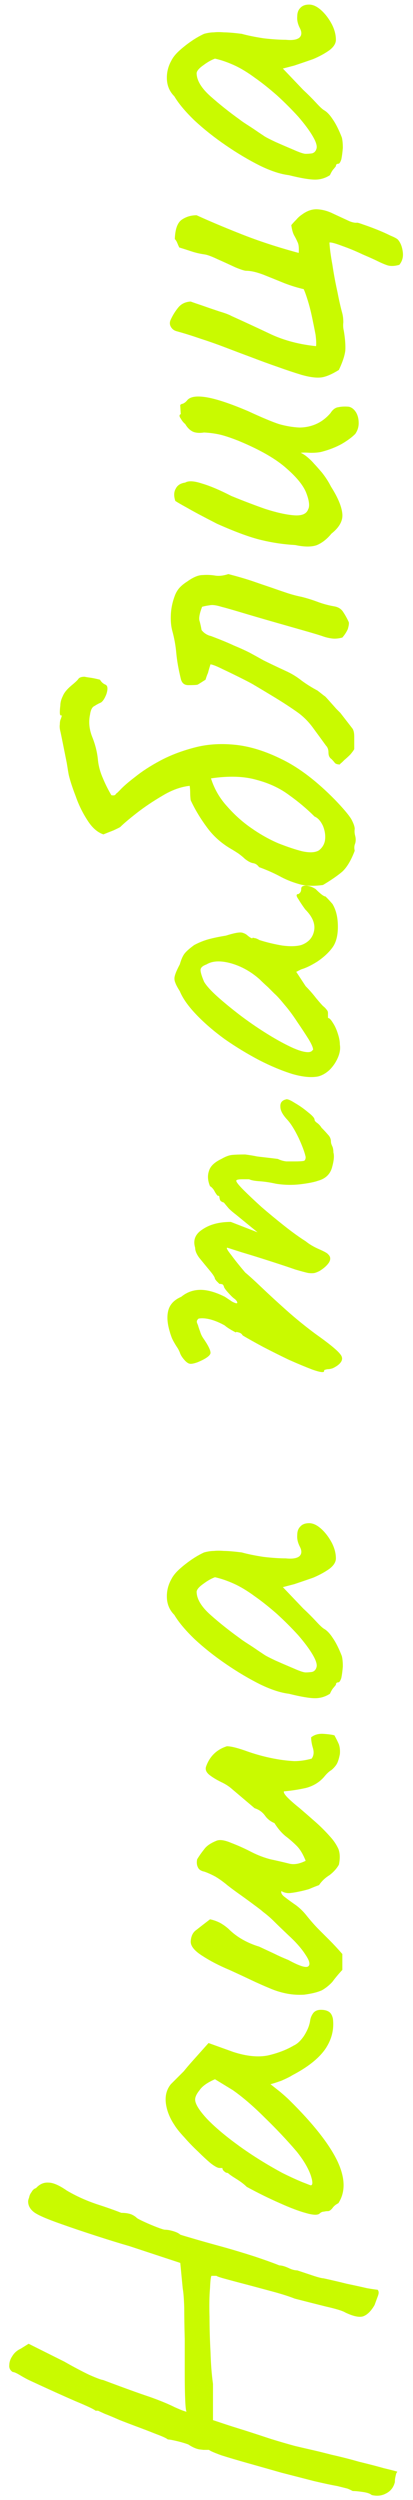 <?xml version="1.0" encoding="UTF-8"?> <svg xmlns="http://www.w3.org/2000/svg" width="40" height="242" viewBox="0 0 40 242" fill="none"><path d="M33.108 13.307C33.172 13.563 33.205 13.899 33.205 14.316C33.172 14.732 33.124 15.099 33.06 15.419C32.965 15.707 32.868 15.851 32.773 15.851C32.612 15.851 32.532 15.931 32.532 16.091C32.532 16.091 32.468 16.172 32.34 16.331C32.212 16.459 32.084 16.668 31.956 16.956C31.509 17.244 31.029 17.387 30.517 17.387C29.973 17.387 29.125 17.244 27.973 16.956C27.172 16.86 26.244 16.555 25.189 16.044C24.101 15.499 22.997 14.844 21.877 14.075C20.756 13.307 19.748 12.508 18.852 11.675C17.956 10.812 17.3 10.027 16.884 9.323C16.436 8.875 16.197 8.331 16.165 7.691C16.133 7.051 16.276 6.443 16.596 5.867C16.756 5.547 17.012 5.227 17.364 4.907C17.716 4.587 18.101 4.283 18.517 3.995C18.933 3.707 19.349 3.467 19.765 3.275C20.116 3.179 20.436 3.131 20.724 3.131C20.98 3.099 21.3 3.099 21.684 3.131C22.069 3.131 22.645 3.179 23.413 3.275C23.988 3.435 24.692 3.579 25.524 3.707C26.357 3.803 27.076 3.851 27.684 3.851C28.293 3.915 28.724 3.851 28.98 3.659C29.236 3.435 29.253 3.115 29.029 2.699C28.837 2.315 28.756 1.947 28.788 1.595C28.788 1.243 28.884 0.971 29.076 0.779C29.268 0.555 29.556 0.443 29.941 0.443C30.325 0.443 30.724 0.635 31.14 1.019C31.524 1.371 31.86 1.819 32.148 2.363C32.404 2.875 32.532 3.371 32.532 3.851C32.532 4.203 32.325 4.539 31.909 4.859C31.46 5.179 30.933 5.467 30.325 5.723C29.684 5.947 29.076 6.155 28.5 6.347L27.396 6.635L29.364 8.699C29.812 9.115 30.229 9.531 30.613 9.947C30.965 10.331 31.221 10.571 31.381 10.667C31.669 10.827 31.956 11.132 32.245 11.579C32.532 11.995 32.821 12.571 33.108 13.307ZM30.276 13.164C29.956 12.62 29.492 11.995 28.884 11.291C28.244 10.588 27.556 9.899 26.82 9.227C26.052 8.555 25.349 7.995 24.709 7.547C23.973 7.003 23.285 6.587 22.645 6.299C22.005 6.011 21.396 5.803 20.82 5.675C20.468 5.803 20.101 6.011 19.716 6.299C19.3 6.587 19.076 6.843 19.044 7.067C19.044 7.771 19.492 8.523 20.389 9.323C21.253 10.091 22.197 10.844 23.221 11.579C23.381 11.707 23.637 11.883 23.988 12.107C24.34 12.332 24.677 12.555 24.997 12.779C25.285 12.971 25.477 13.1 25.573 13.164C25.701 13.259 26.069 13.451 26.677 13.739C27.253 13.995 27.845 14.251 28.453 14.507C29.029 14.763 29.413 14.891 29.605 14.891C29.797 14.891 30.005 14.876 30.229 14.844C30.453 14.78 30.596 14.619 30.66 14.363C30.724 14.107 30.596 13.707 30.276 13.164Z" fill="#C9FA00"></path><path d="M38.675 25.636C38.227 25.764 37.843 25.78 37.523 25.684C37.235 25.588 36.899 25.444 36.515 25.252C36.259 25.124 35.795 24.916 35.123 24.628C34.451 24.308 33.795 24.036 33.155 23.812C32.483 23.556 32.067 23.444 31.907 23.476C31.939 24.052 32.035 24.772 32.195 25.636C32.323 26.5 32.483 27.364 32.675 28.228C32.835 29.06 32.995 29.764 33.155 30.34C33.219 30.596 33.251 30.884 33.251 31.204C33.219 31.492 33.235 31.764 33.299 32.02C33.427 32.788 33.475 33.428 33.443 33.94C33.379 34.452 33.171 35.076 32.819 35.812C32.147 36.228 31.587 36.468 31.139 36.532C30.659 36.596 30.019 36.516 29.219 36.292C28.483 36.068 27.715 35.812 26.915 35.524C26.083 35.236 25.251 34.932 24.419 34.612C23.555 34.292 22.707 33.972 21.875 33.652C21.043 33.332 20.227 33.044 19.427 32.788C18.595 32.5 17.827 32.26 17.123 32.068C16.867 32.004 16.675 31.86 16.547 31.636C16.419 31.412 16.419 31.172 16.547 30.916C16.739 30.5 16.979 30.116 17.267 29.764C17.555 29.412 17.955 29.22 18.467 29.188C18.627 29.252 18.995 29.38 19.571 29.572C20.115 29.764 20.675 29.956 21.251 30.148C21.795 30.308 22.179 30.452 22.403 30.58C23.747 31.188 25.059 31.796 26.339 32.404C27.619 32.98 29.043 33.348 30.611 33.508C30.643 33.284 30.627 32.916 30.563 32.404C30.467 31.892 30.355 31.332 30.227 30.724C30.099 30.116 29.955 29.556 29.795 29.044C29.635 28.532 29.507 28.18 29.411 27.988C28.835 27.86 28.211 27.668 27.539 27.412C26.835 27.124 26.163 26.852 25.523 26.596C24.851 26.34 24.291 26.212 23.843 26.212C23.683 26.212 23.331 26.1 22.787 25.876C22.243 25.62 21.683 25.364 21.107 25.108C20.499 24.82 20.067 24.66 19.811 24.628C19.363 24.564 18.947 24.468 18.563 24.34C18.179 24.212 17.779 24.084 17.363 23.956C17.299 23.828 17.235 23.684 17.171 23.524C17.107 23.364 17.027 23.236 16.931 23.14C16.963 22.18 17.187 21.556 17.603 21.268C18.019 20.98 18.499 20.836 19.043 20.836C20.227 21.38 21.667 21.988 23.363 22.66C25.059 23.332 26.915 23.94 28.931 24.484C28.963 24.004 28.931 23.668 28.835 23.476C28.739 23.252 28.627 23.028 28.499 22.804C28.371 22.58 28.275 22.244 28.211 21.796C28.339 21.636 28.499 21.46 28.691 21.268C28.851 21.076 29.027 20.916 29.219 20.788C29.731 20.404 30.243 20.228 30.755 20.26C31.267 20.292 31.779 20.436 32.291 20.692C32.771 20.916 33.219 21.124 33.635 21.316C34.019 21.508 34.339 21.588 34.595 21.556C34.659 21.556 34.867 21.62 35.219 21.748C35.603 21.876 36.035 22.036 36.515 22.228C36.995 22.42 37.427 22.612 37.811 22.804C38.195 22.964 38.435 23.092 38.531 23.188C38.787 23.476 38.947 23.876 39.011 24.388C39.075 24.868 38.963 25.284 38.675 25.636Z" fill="#C9FA00"></path><path d="M34.404 42.009C34.084 42.329 33.652 42.649 33.108 42.969C32.532 43.289 31.876 43.545 31.14 43.737C30.884 43.801 30.532 43.833 30.084 43.833C29.636 43.801 29.316 43.801 29.124 43.833C29.348 43.929 29.588 44.089 29.844 44.313C30.068 44.505 30.26 44.697 30.42 44.889C30.548 45.017 30.804 45.305 31.188 45.753C31.54 46.201 31.828 46.649 32.052 47.097C32.724 48.153 33.092 49.033 33.156 49.737C33.22 50.409 32.868 51.049 32.1 51.657C31.684 52.169 31.22 52.537 30.708 52.761C30.196 52.953 29.492 52.953 28.596 52.761C27.476 52.697 26.388 52.537 25.332 52.281C24.244 52.025 22.804 51.497 21.012 50.697C19.7 50.025 18.74 49.513 18.132 49.161C17.492 48.809 17.108 48.585 16.98 48.489C16.82 48.009 16.836 47.609 17.028 47.289C17.188 46.969 17.492 46.777 17.94 46.713C18.26 46.521 18.804 46.553 19.572 46.809C20.34 47.033 21.284 47.433 22.404 48.009C23.492 48.457 24.58 48.873 25.668 49.257C26.756 49.609 27.684 49.817 28.452 49.881C29.22 49.945 29.684 49.753 29.844 49.305C30.004 49.017 29.956 48.521 29.7 47.817C29.444 47.081 28.804 46.265 27.78 45.369C26.756 44.441 25.204 43.545 23.124 42.681C22.484 42.425 21.924 42.233 21.444 42.105C20.932 41.977 20.372 41.897 19.764 41.865C19.38 41.929 19.044 41.913 18.756 41.817C18.436 41.689 18.164 41.433 17.94 41.049C17.78 40.921 17.636 40.745 17.508 40.521C17.348 40.297 17.348 40.153 17.508 40.089L17.46 39.321C17.428 39.193 17.508 39.113 17.7 39.081C17.86 39.017 18.004 38.905 18.132 38.745C18.42 38.393 19.044 38.297 20.004 38.457C20.964 38.617 22.308 39.065 24.036 39.801C25.348 40.409 26.34 40.825 27.012 41.049C27.684 41.241 28.34 41.353 28.98 41.385C29.556 41.385 30.1 41.273 30.612 41.049C31.124 40.825 31.588 40.473 32.004 39.993C32.228 39.641 32.484 39.449 32.772 39.417C33.06 39.353 33.396 39.337 33.78 39.369C34.068 39.433 34.308 39.625 34.5 39.945C34.66 40.233 34.74 40.569 34.74 40.953C34.74 41.337 34.628 41.689 34.404 42.009Z" fill="#C9FA00"></path><path d="M34.309 72.514C34.245 72.642 34.117 72.818 33.925 73.042C33.733 73.234 33.541 73.41 33.349 73.57C33.253 73.666 33.173 73.746 33.109 73.81C33.013 73.874 32.949 73.938 32.917 74.002C32.693 74.002 32.533 73.954 32.437 73.858C32.341 73.73 32.229 73.602 32.101 73.474C31.909 73.346 31.813 73.138 31.813 72.85C31.813 72.562 31.733 72.338 31.573 72.178C31.157 71.602 30.725 71.01 30.277 70.402C29.829 69.794 29.301 69.282 28.693 68.866C28.053 68.418 27.365 67.97 26.629 67.522C25.893 67.074 25.173 66.642 24.469 66.226C24.245 66.098 23.845 65.89 23.269 65.602C22.693 65.314 22.133 65.042 21.589 64.786C21.013 64.498 20.613 64.338 20.389 64.306C20.293 64.594 20.213 64.866 20.149 65.122C20.053 65.346 19.973 65.57 19.909 65.794C19.461 66.082 19.205 66.242 19.141 66.274C19.045 66.306 18.741 66.322 18.229 66.322C17.845 66.322 17.605 66.114 17.509 65.698C17.285 64.77 17.141 63.954 17.077 63.25C17.013 62.514 16.885 61.794 16.693 61.09C16.565 60.642 16.517 60.098 16.549 59.458C16.581 58.818 16.725 58.178 16.981 57.538C17.109 57.25 17.269 57.01 17.461 56.818C17.653 56.626 17.877 56.45 18.133 56.29C18.709 55.874 19.205 55.666 19.621 55.666C20.037 55.634 20.437 55.65 20.821 55.714C21.205 55.778 21.637 55.73 22.117 55.57C22.981 55.794 23.749 56.018 24.421 56.242C25.061 56.466 25.669 56.674 26.245 56.866C26.789 57.058 27.301 57.234 27.781 57.394C28.261 57.554 28.741 57.682 29.221 57.778C29.733 57.906 30.245 58.066 30.757 58.258C31.269 58.45 31.797 58.594 32.341 58.69C32.757 58.754 33.061 58.946 33.253 59.266C33.445 59.554 33.621 59.874 33.781 60.226C33.813 60.354 33.781 60.578 33.685 60.898C33.557 61.186 33.381 61.458 33.157 61.714C32.805 61.81 32.485 61.842 32.197 61.81C31.909 61.778 31.621 61.714 31.333 61.618C31.077 61.522 30.501 61.346 29.605 61.09C28.709 60.834 27.701 60.546 26.581 60.226C25.461 59.906 24.421 59.602 23.461 59.314C22.501 59.026 21.829 58.834 21.445 58.738C20.933 58.578 20.549 58.53 20.293 58.594C20.037 58.626 19.797 58.674 19.573 58.738C19.317 59.41 19.237 59.874 19.333 60.13C19.397 60.354 19.461 60.642 19.525 60.994C19.653 61.154 19.797 61.282 19.957 61.378C20.117 61.474 20.277 61.538 20.437 61.57C21.365 61.922 22.101 62.226 22.645 62.482C23.189 62.706 23.685 62.93 24.133 63.154C24.549 63.378 25.013 63.634 25.525 63.922C26.037 64.178 26.741 64.514 27.637 64.93C28.213 65.186 28.741 65.506 29.221 65.89C29.701 66.242 30.213 66.562 30.757 66.85L31.429 67.378C31.429 67.346 31.557 67.474 31.813 67.762C32.069 68.05 32.325 68.338 32.581 68.626C32.837 68.882 32.965 69.01 32.965 69.01L34.117 70.498C34.245 70.658 34.309 70.93 34.309 71.314C34.309 71.698 34.309 72.098 34.309 72.514Z" fill="#C9FA00"></path><path d="M20.435 75.347C20.755 76.371 21.283 77.283 22.019 78.083C22.723 78.883 23.491 79.571 24.323 80.147C25.187 80.755 26.067 81.251 26.963 81.635C27.859 81.987 28.627 82.243 29.267 82.403C30.003 82.563 30.547 82.531 30.899 82.307C31.219 82.051 31.411 81.731 31.475 81.347C31.539 80.899 31.475 80.435 31.283 79.955C31.059 79.475 30.787 79.171 30.467 79.043C29.731 78.307 28.915 77.619 28.019 76.979C27.123 76.307 26.067 75.811 24.851 75.491C23.635 75.139 22.163 75.091 20.435 75.347ZM9.683 65.795C9.811 66.019 9.987 66.179 10.211 66.275C10.435 66.371 10.467 66.675 10.307 67.187C10.147 67.603 9.971 67.875 9.779 68.003C9.555 68.099 9.347 68.211 9.155 68.339C8.931 68.435 8.787 68.707 8.723 69.155C8.563 69.891 8.643 70.643 8.963 71.411C9.251 72.147 9.427 72.883 9.491 73.619C9.555 74.195 9.715 74.771 9.971 75.347C10.195 75.891 10.467 76.435 10.787 76.979C10.979 77.011 11.107 76.995 11.171 76.931C11.235 76.835 11.299 76.771 11.363 76.739C11.427 76.675 11.507 76.595 11.603 76.499C11.923 76.147 12.419 75.715 13.091 75.203C13.763 74.659 14.579 74.131 15.539 73.619C16.499 73.107 17.587 72.691 18.803 72.371C19.987 72.051 21.267 71.955 22.643 72.083C24.115 72.211 25.683 72.691 27.347 73.523C28.979 74.323 30.675 75.619 32.435 77.411C33.235 78.243 33.763 78.867 34.019 79.283C34.243 79.699 34.355 80.019 34.355 80.243C34.323 80.467 34.339 80.691 34.403 80.915C34.467 81.171 34.467 81.411 34.403 81.635C34.307 81.859 34.291 82.099 34.355 82.355C34.003 83.283 33.603 83.955 33.155 84.371C32.707 84.755 32.083 85.187 31.283 85.667C30.355 85.795 29.571 85.763 28.931 85.571C28.259 85.379 27.635 85.123 27.059 84.803C26.451 84.483 25.795 84.195 25.091 83.939C24.931 83.715 24.739 83.587 24.515 83.555C24.291 83.523 24.019 83.379 23.699 83.123C23.571 82.995 23.379 82.835 23.123 82.643C22.835 82.451 22.579 82.291 22.355 82.163C21.427 81.619 20.659 80.931 20.051 80.099C19.411 79.235 18.883 78.355 18.467 77.459C18.435 77.203 18.419 76.963 18.419 76.739C18.419 76.515 18.403 76.291 18.371 76.067C17.507 76.163 16.627 76.483 15.731 77.027C14.803 77.571 13.971 78.131 13.235 78.707C12.499 79.283 11.971 79.731 11.651 80.051C11.619 80.083 11.395 80.195 10.979 80.387C10.563 80.547 10.243 80.675 10.019 80.771C9.443 80.579 8.931 80.131 8.483 79.427C8.003 78.691 7.619 77.907 7.331 77.075C7.011 76.243 6.787 75.555 6.659 75.011C6.627 74.851 6.563 74.467 6.467 73.859C6.339 73.219 6.211 72.579 6.083 71.939C5.955 71.299 5.875 70.915 5.843 70.787C5.779 70.531 5.763 70.307 5.795 70.115C5.795 69.891 5.827 69.715 5.891 69.587C5.987 69.331 6.003 69.219 5.939 69.251C5.843 69.283 5.795 69.187 5.795 68.963C5.795 68.771 5.811 68.547 5.843 68.291C5.843 68.003 5.923 67.699 6.083 67.379C6.211 67.059 6.483 66.723 6.899 66.371C7.251 66.083 7.475 65.875 7.571 65.747C7.667 65.587 7.875 65.507 8.195 65.507C8.323 65.539 8.515 65.571 8.771 65.603C8.995 65.635 9.299 65.699 9.683 65.795Z" fill="#C9FA00"></path><path d="M32.917 101.13C32.981 101.514 32.917 101.93 32.725 102.378C32.533 102.826 32.261 103.226 31.909 103.578C31.557 103.898 31.189 104.106 30.805 104.202C30.133 104.33 29.301 104.25 28.309 103.962C27.285 103.642 26.213 103.194 25.093 102.618C23.941 102.01 22.837 101.338 21.781 100.602C20.725 99.834 19.813 99.05 19.045 98.25C18.245 97.418 17.701 96.65 17.413 95.946C17.189 95.594 17.045 95.322 16.981 95.13C16.885 94.906 16.869 94.682 16.933 94.458C16.997 94.202 17.157 93.834 17.413 93.354C17.541 92.906 17.685 92.57 17.845 92.346C18.005 92.122 18.325 91.834 18.805 91.482C19.285 91.226 19.765 91.034 20.245 90.906C20.725 90.778 21.269 90.666 21.877 90.57C22.677 90.314 23.205 90.218 23.461 90.282C23.685 90.346 23.861 90.442 23.989 90.57C24.309 90.826 24.469 90.89 24.469 90.762C24.469 90.762 24.533 90.778 24.661 90.81C24.757 90.81 24.917 90.874 25.141 91.002C25.845 91.226 26.581 91.402 27.349 91.53C28.085 91.626 28.693 91.61 29.173 91.482C29.877 91.226 30.293 90.762 30.421 90.09C30.549 89.418 30.261 88.73 29.557 88.026C29.301 87.674 29.077 87.338 28.885 87.018C28.661 86.698 28.677 86.538 28.933 86.538C28.933 86.538 28.981 86.49 29.077 86.394C29.141 86.298 29.173 86.186 29.173 86.058C29.173 85.898 29.237 85.802 29.365 85.77C29.493 85.706 29.669 85.706 29.893 85.77C30.085 85.802 30.309 85.898 30.565 86.058C31.045 86.538 31.365 86.778 31.525 86.778C31.525 86.778 31.589 86.842 31.717 86.97C31.813 87.066 31.973 87.242 32.197 87.498C32.549 88.074 32.725 88.81 32.725 89.706C32.725 90.57 32.549 91.242 32.197 91.722C31.845 92.202 31.365 92.65 30.757 93.066C30.149 93.45 29.621 93.706 29.173 93.834L28.693 94.074L29.605 95.466C29.957 95.818 30.293 96.202 30.613 96.618C30.933 97.002 31.157 97.258 31.285 97.386C31.413 97.482 31.525 97.594 31.621 97.722C31.717 97.818 31.765 97.93 31.765 98.058C31.765 98.186 31.765 98.298 31.765 98.394C31.765 98.49 31.765 98.538 31.765 98.538C31.893 98.538 32.053 98.698 32.245 99.018C32.437 99.306 32.597 99.658 32.725 100.074C32.853 100.458 32.917 100.81 32.917 101.13ZM30.325 101.61C30.325 101.418 30.181 101.082 29.893 100.602C29.573 100.09 29.205 99.53 28.789 98.922C28.373 98.282 27.957 97.722 27.541 97.242C27.125 96.73 26.805 96.378 26.581 96.186C26.453 96.058 26.245 95.85 25.957 95.562C25.637 95.274 25.365 95.018 25.141 94.794C24.309 94.058 23.397 93.546 22.405 93.258C21.381 92.97 20.581 93.002 20.005 93.354C19.653 93.482 19.461 93.642 19.429 93.834C19.397 94.026 19.509 94.426 19.765 95.034C19.989 95.418 20.421 95.898 21.061 96.474C21.669 97.018 22.389 97.61 23.221 98.25C24.021 98.858 24.853 99.434 25.717 99.978C26.581 100.522 27.381 100.97 28.117 101.322C28.853 101.674 29.429 101.85 29.845 101.85C29.973 101.85 30.085 101.818 30.181 101.754C30.277 101.658 30.325 101.61 30.325 101.61Z" fill="#C9FA00"></path><path d="M32.723 132.153C32.595 132.249 32.435 132.345 32.243 132.441C32.051 132.505 31.891 132.537 31.763 132.537C31.699 132.537 31.619 132.553 31.523 132.585C31.427 132.585 31.379 132.649 31.379 132.777C31.283 132.873 30.915 132.809 30.275 132.585C29.603 132.329 28.835 132.009 27.971 131.625C27.107 131.209 26.275 130.793 25.475 130.377C24.643 129.929 23.987 129.561 23.507 129.273C23.411 129.113 23.283 129.017 23.123 128.985C22.931 128.921 22.835 128.921 22.835 128.985C22.835 128.985 22.691 128.905 22.403 128.745C22.083 128.553 21.875 128.409 21.779 128.313C21.331 128.057 20.883 127.865 20.435 127.737C19.955 127.609 19.555 127.577 19.235 127.641C19.075 127.769 19.027 127.913 19.091 128.073C19.155 128.233 19.187 128.313 19.187 128.313C19.219 128.441 19.283 128.633 19.379 128.889C19.443 129.113 19.539 129.321 19.667 129.513C20.179 130.249 20.419 130.745 20.387 131.001C20.323 131.257 19.907 131.545 19.139 131.865C18.787 131.993 18.531 132.041 18.371 132.009C18.211 131.977 18.035 131.849 17.843 131.625C17.619 131.369 17.475 131.129 17.411 130.905C17.315 130.681 17.219 130.505 17.123 130.377C16.899 130.025 16.739 129.737 16.643 129.513C16.547 129.257 16.483 129.065 16.451 128.937C16.195 128.105 16.147 127.401 16.307 126.825C16.467 126.249 16.883 125.817 17.555 125.529C18.099 125.081 18.723 124.857 19.427 124.857C20.099 124.857 20.883 125.081 21.779 125.529L22.499 126.009C22.819 126.169 22.979 126.201 22.979 126.105C22.979 125.977 22.867 125.833 22.643 125.673C22.515 125.577 22.323 125.385 22.067 125.097C21.811 124.809 21.683 124.617 21.683 124.521C21.683 124.521 21.667 124.489 21.635 124.425C21.603 124.329 21.475 124.281 21.251 124.281C21.155 124.185 21.059 124.089 20.963 123.993C20.867 123.865 20.819 123.801 20.819 123.801C20.819 123.673 20.675 123.433 20.387 123.081C20.067 122.697 19.699 122.249 19.283 121.737C19.027 121.385 18.899 121.065 18.899 120.777C18.675 120.041 18.915 119.449 19.619 119.001C20.323 118.521 21.235 118.281 22.355 118.281L24.947 119.289L22.835 117.561C22.579 117.369 22.355 117.177 22.163 116.985C21.971 116.761 21.811 116.569 21.683 116.409C21.459 116.345 21.331 116.249 21.299 116.121C21.267 115.993 21.251 115.929 21.251 115.929C21.251 115.929 21.251 115.897 21.251 115.833C21.219 115.769 21.155 115.737 21.059 115.737C20.931 115.577 20.819 115.401 20.723 115.209C20.595 115.017 20.467 114.889 20.339 114.825C20.115 114.281 20.083 113.785 20.243 113.337C20.371 112.889 20.771 112.505 21.443 112.185C21.827 111.961 22.163 111.833 22.451 111.801C22.739 111.769 23.171 111.753 23.747 111.753C24.227 111.817 24.611 111.881 24.899 111.945C25.155 111.977 25.427 112.009 25.715 112.041C26.003 112.073 26.403 112.121 26.915 112.185C27.171 112.313 27.443 112.393 27.731 112.425C28.019 112.425 28.291 112.425 28.547 112.425C28.963 112.425 29.251 112.409 29.411 112.377C29.539 112.345 29.603 112.217 29.603 111.993C29.507 111.545 29.283 110.937 28.931 110.169C28.547 109.369 28.179 108.777 27.827 108.393C27.379 107.913 27.155 107.497 27.155 107.145C27.123 106.761 27.299 106.521 27.683 106.425C27.811 106.361 28.099 106.473 28.547 106.761C28.995 107.017 29.427 107.321 29.843 107.673C30.259 107.993 30.467 108.233 30.467 108.393C30.467 108.489 30.563 108.601 30.755 108.729C30.915 108.857 31.043 109.001 31.139 109.161C31.363 109.385 31.571 109.609 31.763 109.833C31.955 110.025 32.051 110.249 32.051 110.505C32.051 110.633 32.099 110.793 32.195 110.985C32.259 111.145 32.291 111.337 32.291 111.561C32.387 111.881 32.339 112.377 32.147 113.049C31.955 113.689 31.507 114.105 30.803 114.297C30.451 114.425 29.891 114.537 29.123 114.633C28.323 114.729 27.523 114.713 26.723 114.585C26.147 114.457 25.619 114.377 25.139 114.345C24.659 114.313 24.323 114.249 24.131 114.153C24.035 114.153 23.811 114.153 23.459 114.153C23.075 114.153 22.883 114.201 22.883 114.297C22.883 114.425 23.123 114.729 23.603 115.209C24.051 115.657 24.627 116.201 25.331 116.841C26.035 117.449 26.771 118.057 27.539 118.665C28.307 119.273 28.995 119.769 29.603 120.153C29.955 120.441 30.387 120.697 30.899 120.921C31.411 121.145 31.699 121.305 31.763 121.401C32.019 121.625 32.051 121.897 31.859 122.217C31.667 122.505 31.363 122.777 30.947 123.033C30.755 123.129 30.595 123.193 30.467 123.225C30.307 123.257 30.099 123.257 29.843 123.225C29.555 123.161 29.139 123.049 28.595 122.889C28.051 122.697 27.283 122.441 26.291 122.121C25.203 121.769 24.227 121.465 23.363 121.209C22.467 120.921 22.019 120.777 22.019 120.777C21.891 120.777 22.019 121.017 22.403 121.497C22.755 121.977 23.203 122.537 23.747 123.177C24.099 123.465 24.627 123.945 25.331 124.617C26.035 125.289 26.835 126.025 27.731 126.825C28.627 127.625 29.571 128.393 30.563 129.129C31.875 130.057 32.675 130.713 32.963 131.097C33.251 131.449 33.171 131.801 32.723 132.153Z" fill="#C9FA00"></path><path d="M33.108 160.307C33.172 160.563 33.205 160.899 33.205 161.315C33.172 161.731 33.124 162.099 33.06 162.419C32.965 162.707 32.868 162.851 32.773 162.851C32.612 162.851 32.532 162.931 32.532 163.091C32.532 163.091 32.468 163.171 32.34 163.331C32.212 163.459 32.084 163.667 31.956 163.955C31.509 164.243 31.029 164.387 30.517 164.387C29.973 164.387 29.125 164.243 27.973 163.955C27.172 163.859 26.244 163.555 25.189 163.043C24.101 162.499 22.997 161.843 21.877 161.075C20.756 160.307 19.748 159.507 18.852 158.675C17.956 157.811 17.3 157.027 16.884 156.323C16.436 155.875 16.197 155.331 16.165 154.691C16.133 154.051 16.276 153.443 16.596 152.867C16.756 152.547 17.012 152.227 17.364 151.907C17.716 151.587 18.101 151.283 18.517 150.995C18.933 150.707 19.349 150.467 19.765 150.275C20.116 150.179 20.436 150.131 20.724 150.131C20.98 150.099 21.3 150.099 21.684 150.131C22.069 150.131 22.645 150.179 23.413 150.275C23.988 150.435 24.692 150.579 25.524 150.707C26.357 150.803 27.076 150.851 27.684 150.851C28.293 150.915 28.724 150.851 28.98 150.659C29.236 150.435 29.253 150.115 29.029 149.699C28.837 149.315 28.756 148.947 28.788 148.595C28.788 148.243 28.884 147.971 29.076 147.779C29.268 147.555 29.556 147.443 29.941 147.443C30.325 147.443 30.724 147.635 31.14 148.019C31.524 148.371 31.86 148.819 32.148 149.363C32.404 149.875 32.532 150.371 32.532 150.851C32.532 151.203 32.325 151.539 31.909 151.859C31.46 152.179 30.933 152.467 30.325 152.723C29.684 152.947 29.076 153.155 28.5 153.347L27.396 153.635L29.364 155.699C29.812 156.115 30.229 156.531 30.613 156.947C30.965 157.331 31.221 157.571 31.381 157.667C31.669 157.827 31.956 158.131 32.245 158.579C32.532 158.995 32.821 159.571 33.108 160.307ZM30.276 160.163C29.956 159.619 29.492 158.995 28.884 158.291C28.244 157.587 27.556 156.899 26.82 156.227C26.052 155.555 25.349 154.995 24.709 154.547C23.973 154.003 23.285 153.587 22.645 153.299C22.005 153.011 21.396 152.803 20.82 152.675C20.468 152.803 20.101 153.011 19.716 153.299C19.3 153.587 19.076 153.843 19.044 154.067C19.044 154.771 19.492 155.523 20.389 156.323C21.253 157.091 22.197 157.843 23.221 158.579C23.381 158.707 23.637 158.883 23.988 159.107C24.34 159.331 24.677 159.555 24.997 159.779C25.285 159.971 25.477 160.099 25.573 160.163C25.701 160.259 26.069 160.451 26.677 160.739C27.253 160.995 27.845 161.251 28.453 161.507C29.029 161.763 29.413 161.891 29.605 161.891C29.797 161.891 30.005 161.875 30.229 161.843C30.453 161.779 30.596 161.619 30.66 161.363C30.724 161.107 30.596 160.707 30.276 160.163Z" fill="#C9FA00"></path><path d="M33.157 190.685C32.773 191.101 32.453 191.485 32.197 191.837C31.909 192.157 31.573 192.429 31.189 192.653C30.773 192.845 30.197 192.989 29.461 193.085C28.885 193.117 28.341 193.085 27.829 192.989C27.317 192.893 26.821 192.749 26.341 192.557C25.637 192.269 24.949 191.965 24.277 191.645C23.605 191.325 22.917 191.005 22.213 190.685C21.221 190.269 20.357 189.821 19.621 189.341C18.853 188.861 18.469 188.397 18.469 187.949C18.501 187.405 18.693 187.021 19.045 186.797C19.365 186.541 19.797 186.205 20.341 185.789C20.661 185.853 20.981 185.965 21.301 186.125C21.589 186.285 21.861 186.477 22.117 186.701C22.533 187.117 22.997 187.469 23.509 187.757C24.021 188.045 24.549 188.269 25.093 188.429C25.573 188.653 26.053 188.877 26.533 189.101C26.981 189.325 27.445 189.533 27.925 189.725C28.981 190.301 29.621 190.509 29.845 190.349C30.069 190.189 29.989 189.821 29.605 189.245C29.221 188.637 28.661 187.997 27.925 187.325C27.317 186.749 26.853 186.301 26.533 185.981C26.213 185.661 25.861 185.357 25.477 185.069C25.381 184.973 25.093 184.749 24.613 184.397C24.101 184.013 23.573 183.629 23.029 183.245C22.453 182.829 22.053 182.525 21.829 182.333C21.509 182.077 21.189 181.853 20.869 181.661C20.517 181.469 20.165 181.309 19.813 181.181C19.493 181.117 19.285 180.989 19.189 180.797C19.061 180.573 19.029 180.301 19.093 179.981C19.285 179.661 19.509 179.341 19.765 179.021C19.989 178.701 20.373 178.429 20.917 178.205C21.237 178.045 21.733 178.109 22.405 178.397C23.077 178.653 23.749 178.957 24.421 179.309C24.997 179.597 25.589 179.821 26.197 179.981C26.805 180.109 27.429 180.253 28.069 180.413C28.517 180.509 29.029 180.413 29.605 180.125C29.349 179.485 29.061 179.005 28.741 178.685C28.389 178.333 28.021 178.013 27.637 177.725C27.253 177.405 26.901 176.989 26.581 176.477C26.197 176.317 25.893 176.077 25.669 175.757C25.413 175.405 25.077 175.165 24.661 175.037L22.453 173.165C22.165 172.909 21.813 172.685 21.397 172.493C20.949 172.269 20.581 172.045 20.293 171.821C19.973 171.565 19.861 171.293 19.957 171.005C20.309 170.013 20.981 169.357 21.973 169.037C22.389 169.037 23.077 169.213 24.037 169.565C24.965 169.885 25.893 170.125 26.821 170.285C27.365 170.381 27.925 170.445 28.501 170.477C29.045 170.477 29.605 170.397 30.181 170.237C30.373 169.981 30.421 169.661 30.325 169.277C30.197 168.861 30.133 168.493 30.133 168.173C30.453 167.917 30.853 167.805 31.333 167.837C31.813 167.869 32.165 167.917 32.389 167.981C32.549 168.269 32.693 168.557 32.821 168.845C32.917 169.133 32.949 169.453 32.917 169.805C32.821 170.285 32.709 170.621 32.581 170.813C32.453 171.005 32.293 171.181 32.101 171.341C31.877 171.469 31.637 171.693 31.381 172.013C30.933 172.525 30.357 172.877 29.653 173.069C28.949 173.229 28.229 173.341 27.493 173.405C27.461 173.533 27.589 173.741 27.877 174.029C28.165 174.317 28.549 174.653 29.029 175.037C29.477 175.421 29.973 175.853 30.517 176.333C31.029 176.781 31.525 177.277 32.005 177.821C32.325 178.173 32.581 178.557 32.773 178.973C32.933 179.389 32.949 179.901 32.821 180.509C32.597 180.893 32.293 181.229 31.909 181.517C31.493 181.773 31.157 182.093 30.901 182.477C30.549 182.605 30.229 182.733 29.941 182.861C29.621 182.957 29.301 183.037 28.981 183.101C28.693 183.165 28.405 183.213 28.117 183.245C27.797 183.277 27.509 183.213 27.253 183.053C27.189 183.245 27.317 183.453 27.637 183.677C27.925 183.901 28.277 184.157 28.693 184.445C29.077 184.733 29.429 185.085 29.749 185.501C30.165 186.013 30.549 186.445 30.901 186.797C31.253 187.149 31.605 187.501 31.957 187.853C32.309 188.205 32.709 188.637 33.157 189.149L33.157 190.685Z" fill="#C9FA00"></path><path d="M32.772 213.27C32.516 213.398 32.324 213.558 32.196 213.75C32.036 213.942 31.892 214.038 31.764 214.038C31.636 214.038 31.508 214.054 31.38 214.086C31.22 214.086 31.076 214.15 30.948 214.278C30.756 214.438 30.324 214.422 29.652 214.23C28.948 214.038 28.1 213.718 27.108 213.27C26.084 212.822 25.012 212.294 23.892 211.686C23.636 211.43 23.3 211.174 22.884 210.918C22.468 210.662 22.196 210.47 22.068 210.342C21.94 210.342 21.828 210.294 21.732 210.198C21.604 210.102 21.54 209.99 21.54 209.862L21.252 209.862C21.092 209.862 20.82 209.718 20.436 209.43C20.052 209.11 19.636 208.726 19.188 208.278C18.708 207.83 18.26 207.366 17.844 206.886C17.396 206.406 17.076 206.006 16.884 205.686C16.436 205.014 16.164 204.326 16.068 203.622C15.972 202.886 16.132 202.262 16.548 201.75C16.644 201.654 16.804 201.494 17.028 201.27C17.252 201.046 17.508 200.79 17.796 200.502C18.052 200.182 18.324 199.862 18.612 199.542L20.196 197.766L22.596 198.63C23.876 199.046 24.996 199.158 25.956 198.966C26.916 198.742 27.748 198.422 28.452 198.006C28.804 197.846 29.14 197.526 29.46 197.046C29.78 196.534 29.972 196.054 30.036 195.606C30.068 195.35 30.164 195.11 30.324 194.886C30.484 194.662 30.74 194.55 31.092 194.55C31.412 194.55 31.668 194.614 31.86 194.742C32.052 194.87 32.18 195.094 32.244 195.414C32.372 196.47 32.116 197.462 31.476 198.39C30.836 199.286 29.78 200.118 28.308 200.886C28.116 201.014 27.764 201.19 27.252 201.414C26.708 201.606 26.356 201.718 26.196 201.75C26.356 201.878 26.66 202.118 27.108 202.47C27.524 202.822 27.828 203.094 28.02 203.286C30.324 205.558 31.876 207.526 32.676 209.19C33.444 210.822 33.476 212.182 32.772 213.27ZM30.084 211.542C30.308 211.542 30.308 211.206 30.084 210.534C29.828 209.83 29.38 209.078 28.74 208.278C27.812 207.19 26.788 206.102 25.668 205.014C24.548 203.894 23.508 202.998 22.548 202.326L20.82 201.27C20.084 201.59 19.588 201.942 19.332 202.326C19.044 202.678 18.9 202.982 18.9 203.238C18.9 203.654 19.284 204.278 20.052 205.11C20.82 205.91 21.844 206.774 23.124 207.702C24.404 208.63 25.812 209.51 27.348 210.342C27.988 210.662 28.612 210.95 29.22 211.206C29.796 211.43 30.084 211.542 30.084 211.542Z" fill="#C9FA00"></path><path d="M38.484 239.26C38.484 239.26 38.452 239.308 38.388 239.404C38.356 239.5 38.324 239.628 38.292 239.788C38.26 239.916 38.244 240.076 38.244 240.268C38.116 240.78 37.828 241.148 37.38 241.372C36.964 241.596 36.5 241.644 35.988 241.516C35.86 241.388 35.588 241.292 35.172 241.228C34.756 241.164 34.42 241.132 34.164 241.132C33.908 241.004 33.732 240.924 33.636 240.892C33.508 240.86 33.188 240.78 32.676 240.652C32.132 240.556 31.38 240.396 30.42 240.172C29.428 239.916 28.372 239.644 27.252 239.356C26.132 239.036 25.06 238.732 24.036 238.444C23.012 238.156 22.148 237.9 21.444 237.676C20.74 237.42 20.34 237.244 20.244 237.148C20.244 237.148 20.196 237.148 20.1 237.148C19.972 237.148 19.844 237.148 19.716 237.148C19.716 237.148 19.572 237.132 19.284 237.1C18.964 237.036 18.612 236.876 18.228 236.62C17.876 236.492 17.492 236.38 17.076 236.284C16.66 236.188 16.388 236.14 16.26 236.14C16.1 236.012 15.716 235.836 15.108 235.612C14.468 235.356 13.844 235.116 13.236 234.892C12.724 234.7 12.18 234.492 11.604 234.268C11.028 234.012 10.532 233.804 10.116 233.644C9.7 233.452 9.492 233.356 9.492 233.356C9.364 233.356 9.3 233.356 9.3 233.356C9.268 233.356 9.252 233.356 9.252 233.356C9.124 233.228 8.484 232.924 7.332 232.444C6.148 231.932 4.628 231.244 2.772 230.38C2.516 230.252 2.228 230.092 1.908 229.9C1.588 229.708 1.364 229.612 1.236 229.612C0.98 229.452 0.868 229.228 0.9 228.94C0.9 228.652 0.996 228.364 1.188 228.076C1.38 227.756 1.652 227.516 2.004 227.356L2.772 226.876L6.228 228.604C7.124 229.116 7.94 229.548 8.676 229.9C9.412 230.22 9.844 230.38 9.972 230.38C9.972 230.38 10.228 230.476 10.74 230.668C11.252 230.86 11.86 231.084 12.564 231.34C13.268 231.596 13.908 231.82 14.484 232.012C15.476 232.364 16.292 232.7 16.932 233.02C17.572 233.308 17.956 233.452 18.084 233.452C18.02 233.452 17.972 233.1 17.94 232.396C17.908 231.692 17.892 230.796 17.892 229.708C17.892 228.62 17.892 227.516 17.892 226.396C17.86 225.244 17.844 224.236 17.844 223.372C17.812 222.476 17.764 221.868 17.7 221.548L17.46 219.052L12.516 217.42C11.62 217.164 10.532 216.828 9.252 216.412C7.972 215.996 6.884 215.628 5.988 215.308C4.516 214.796 3.604 214.396 3.252 214.108C2.9 213.82 2.724 213.484 2.724 213.1C2.724 213.004 2.756 212.876 2.82 212.716C2.852 212.524 2.932 212.348 3.06 212.188C3.156 211.996 3.3 211.868 3.492 211.804C3.844 211.42 4.244 211.244 4.692 211.276C5.14 211.276 5.732 211.532 6.468 212.044C7.332 212.556 8.276 212.988 9.3 213.34C10.292 213.66 11.108 213.948 11.748 214.204C12.132 214.204 12.452 214.252 12.708 214.348C12.932 214.444 13.108 214.556 13.236 214.684C13.3 214.748 13.54 214.876 13.956 215.068C14.372 215.26 14.788 215.436 15.204 215.596C15.62 215.756 15.876 215.836 15.972 215.836C16.196 215.836 16.468 215.884 16.788 215.98C17.108 216.076 17.332 216.188 17.46 216.316C17.652 216.38 18.132 216.524 18.9 216.748C19.668 216.972 20.58 217.228 21.636 217.516C22.66 217.804 23.668 218.108 24.66 218.428C25.62 218.748 26.42 219.036 27.06 219.292C27.284 219.292 27.572 219.372 27.924 219.532C28.244 219.692 28.532 219.772 28.788 219.772C29.172 219.9 29.652 220.06 30.228 220.252C30.804 220.444 31.172 220.54 31.332 220.54C32.068 220.7 32.82 220.876 33.588 221.068C34.356 221.228 35.012 221.372 35.556 221.5C36.132 221.596 36.468 221.644 36.564 221.644C36.692 221.772 36.708 221.964 36.612 222.22C36.516 222.476 36.404 222.78 36.276 223.132C35.924 223.74 35.54 224.108 35.124 224.236C34.74 224.332 34.18 224.204 33.444 223.852C33.188 223.692 32.564 223.5 31.572 223.276C30.548 223.02 29.54 222.764 28.548 222.508C28.068 222.316 27.428 222.108 26.628 221.884C25.796 221.66 24.964 221.436 24.132 221.212C23.268 220.988 22.548 220.796 21.972 220.636C21.364 220.476 21.028 220.364 20.964 220.3C20.836 220.3 20.724 220.3 20.628 220.3C20.532 220.3 20.484 220.3 20.484 220.3C20.42 220.364 20.372 220.764 20.34 221.5C20.276 222.236 20.26 223.148 20.292 224.236C20.292 225.324 20.324 226.46 20.388 227.644C20.42 228.796 20.5 229.836 20.628 230.764C20.628 231.116 20.628 231.516 20.628 231.964C20.628 232.412 20.628 232.764 20.628 233.02C20.628 233.372 20.628 233.676 20.628 233.932C20.628 234.156 20.628 234.268 20.628 234.268C20.724 234.3 21.06 234.412 21.636 234.604C22.212 234.796 22.916 235.02 23.748 235.276C24.548 235.532 25.38 235.804 26.244 236.092C27.076 236.348 27.844 236.572 28.548 236.764C29.22 236.924 29.7 237.036 29.988 237.1C30.564 237.228 31.284 237.404 32.148 237.628C33.012 237.82 33.892 238.044 34.788 238.3C35.716 238.524 36.516 238.732 37.188 238.924C37.86 239.084 38.292 239.196 38.484 239.26Z" fill="#C9FA00"></path></svg> 